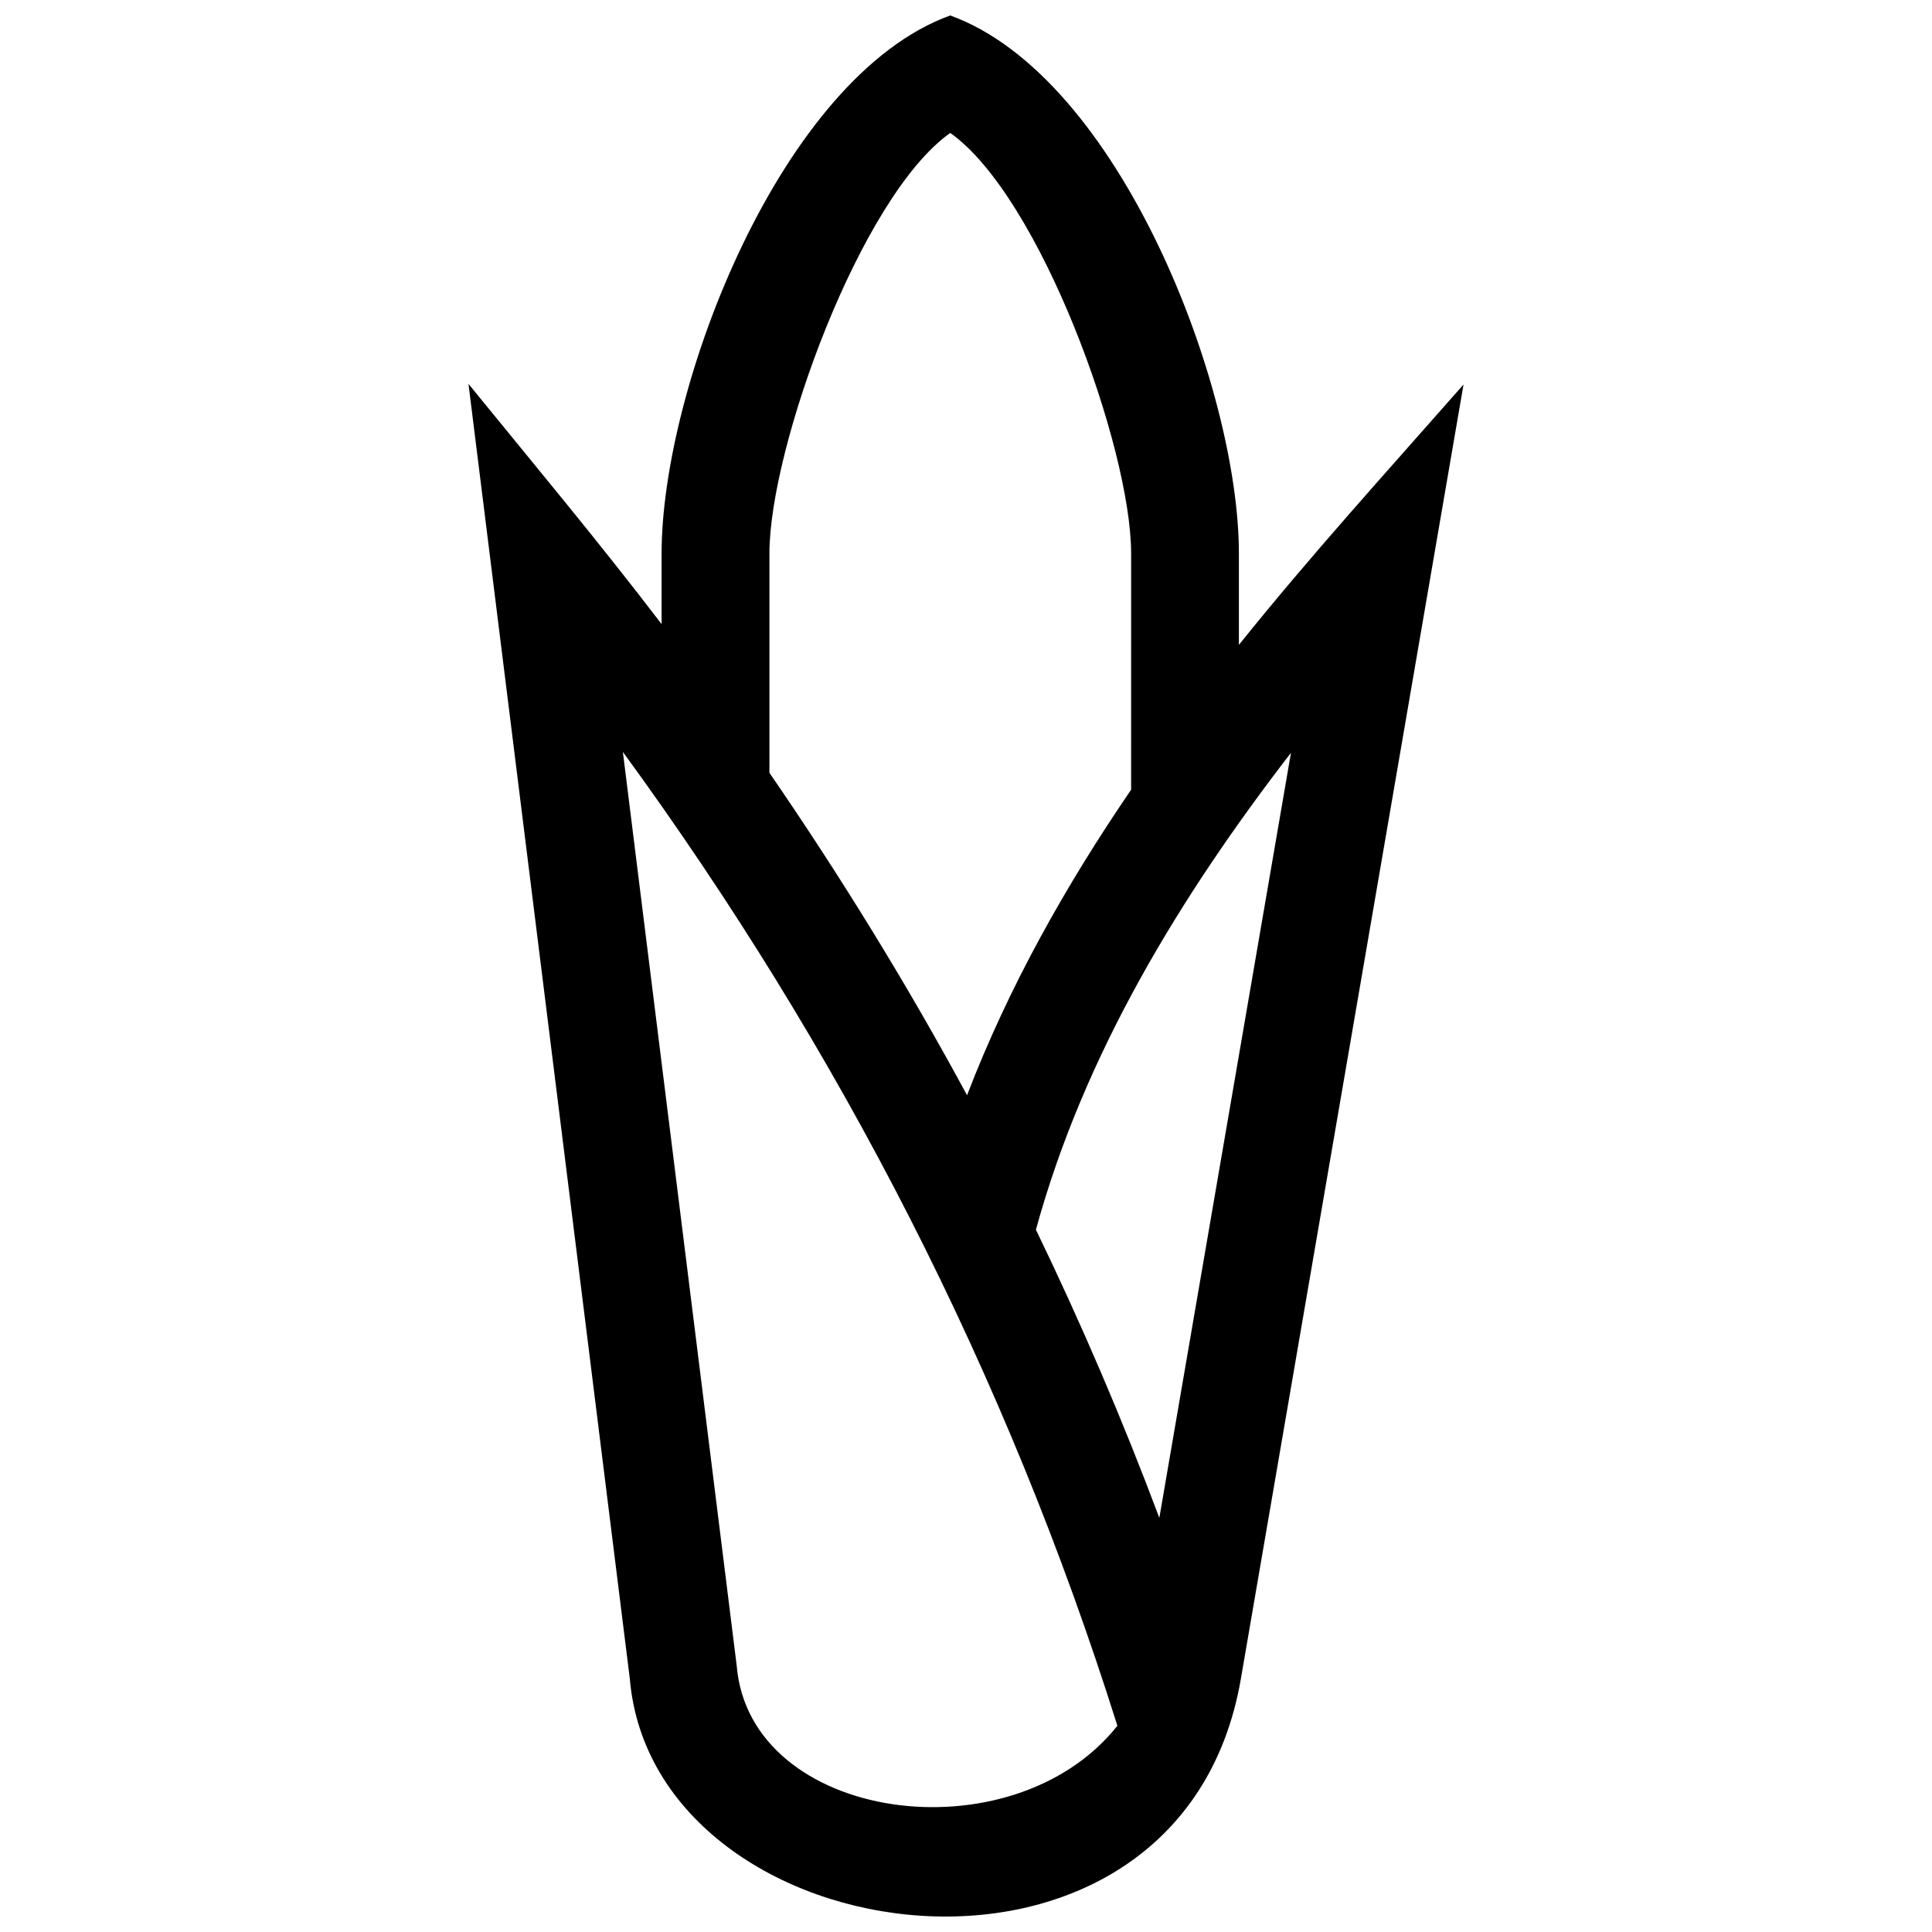 <?xml version="1.0" encoding="UTF-8"?>
<!-- Uploaded to: SVG Repo, www.svgrepo.com, Generator: SVG Repo Mixer Tools -->
<svg width="800px" height="800px" version="1.1" viewBox="144 144 512 512" xmlns="http://www.w3.org/2000/svg">
 <defs>
  <clipPath id="a">
   <path d="m268 148.09h264v503.81h-264z"/>
  </clipPath>
 </defs>
 <g clip-path="url(#a)">
  <path d="m418.53 469.89c12.766-46.613 38.289-88.398 67.59-126.39l-34.883 202.75c-9.812-26.168-20.727-51.602-32.707-76.359m-150.38-224.16 42.754 343.11c6.266 74.344 145.96 93.297 161.95 0l58.996-342.94c-20.012 22.754-40.578 45.363-59.531 69v-24.223c0-44.164-31.641-126.36-76.5-142.58-44.84 16.234-76.488 98.426-76.488 142.58v18.723c-16.492-21.625-34.016-42.594-51.184-63.672zm40.918 97.535c57.465 78.707 101.77 164.96 131.05 258.08-27.91 35.156-97.496 25.574-100.89-15.973zm134.68 10.027c-17.312 25.34-32.465 52.266-43.469 80.961-15.809-29.27-33.512-58.027-52.375-85.457v-58.117c0-27.992 24.133-94.625 47.922-111.45 23.832 16.836 47.934 83.441 47.934 111.45l-0.004 62.613z" fill-rule="evenodd"/>
 </g>
</svg>